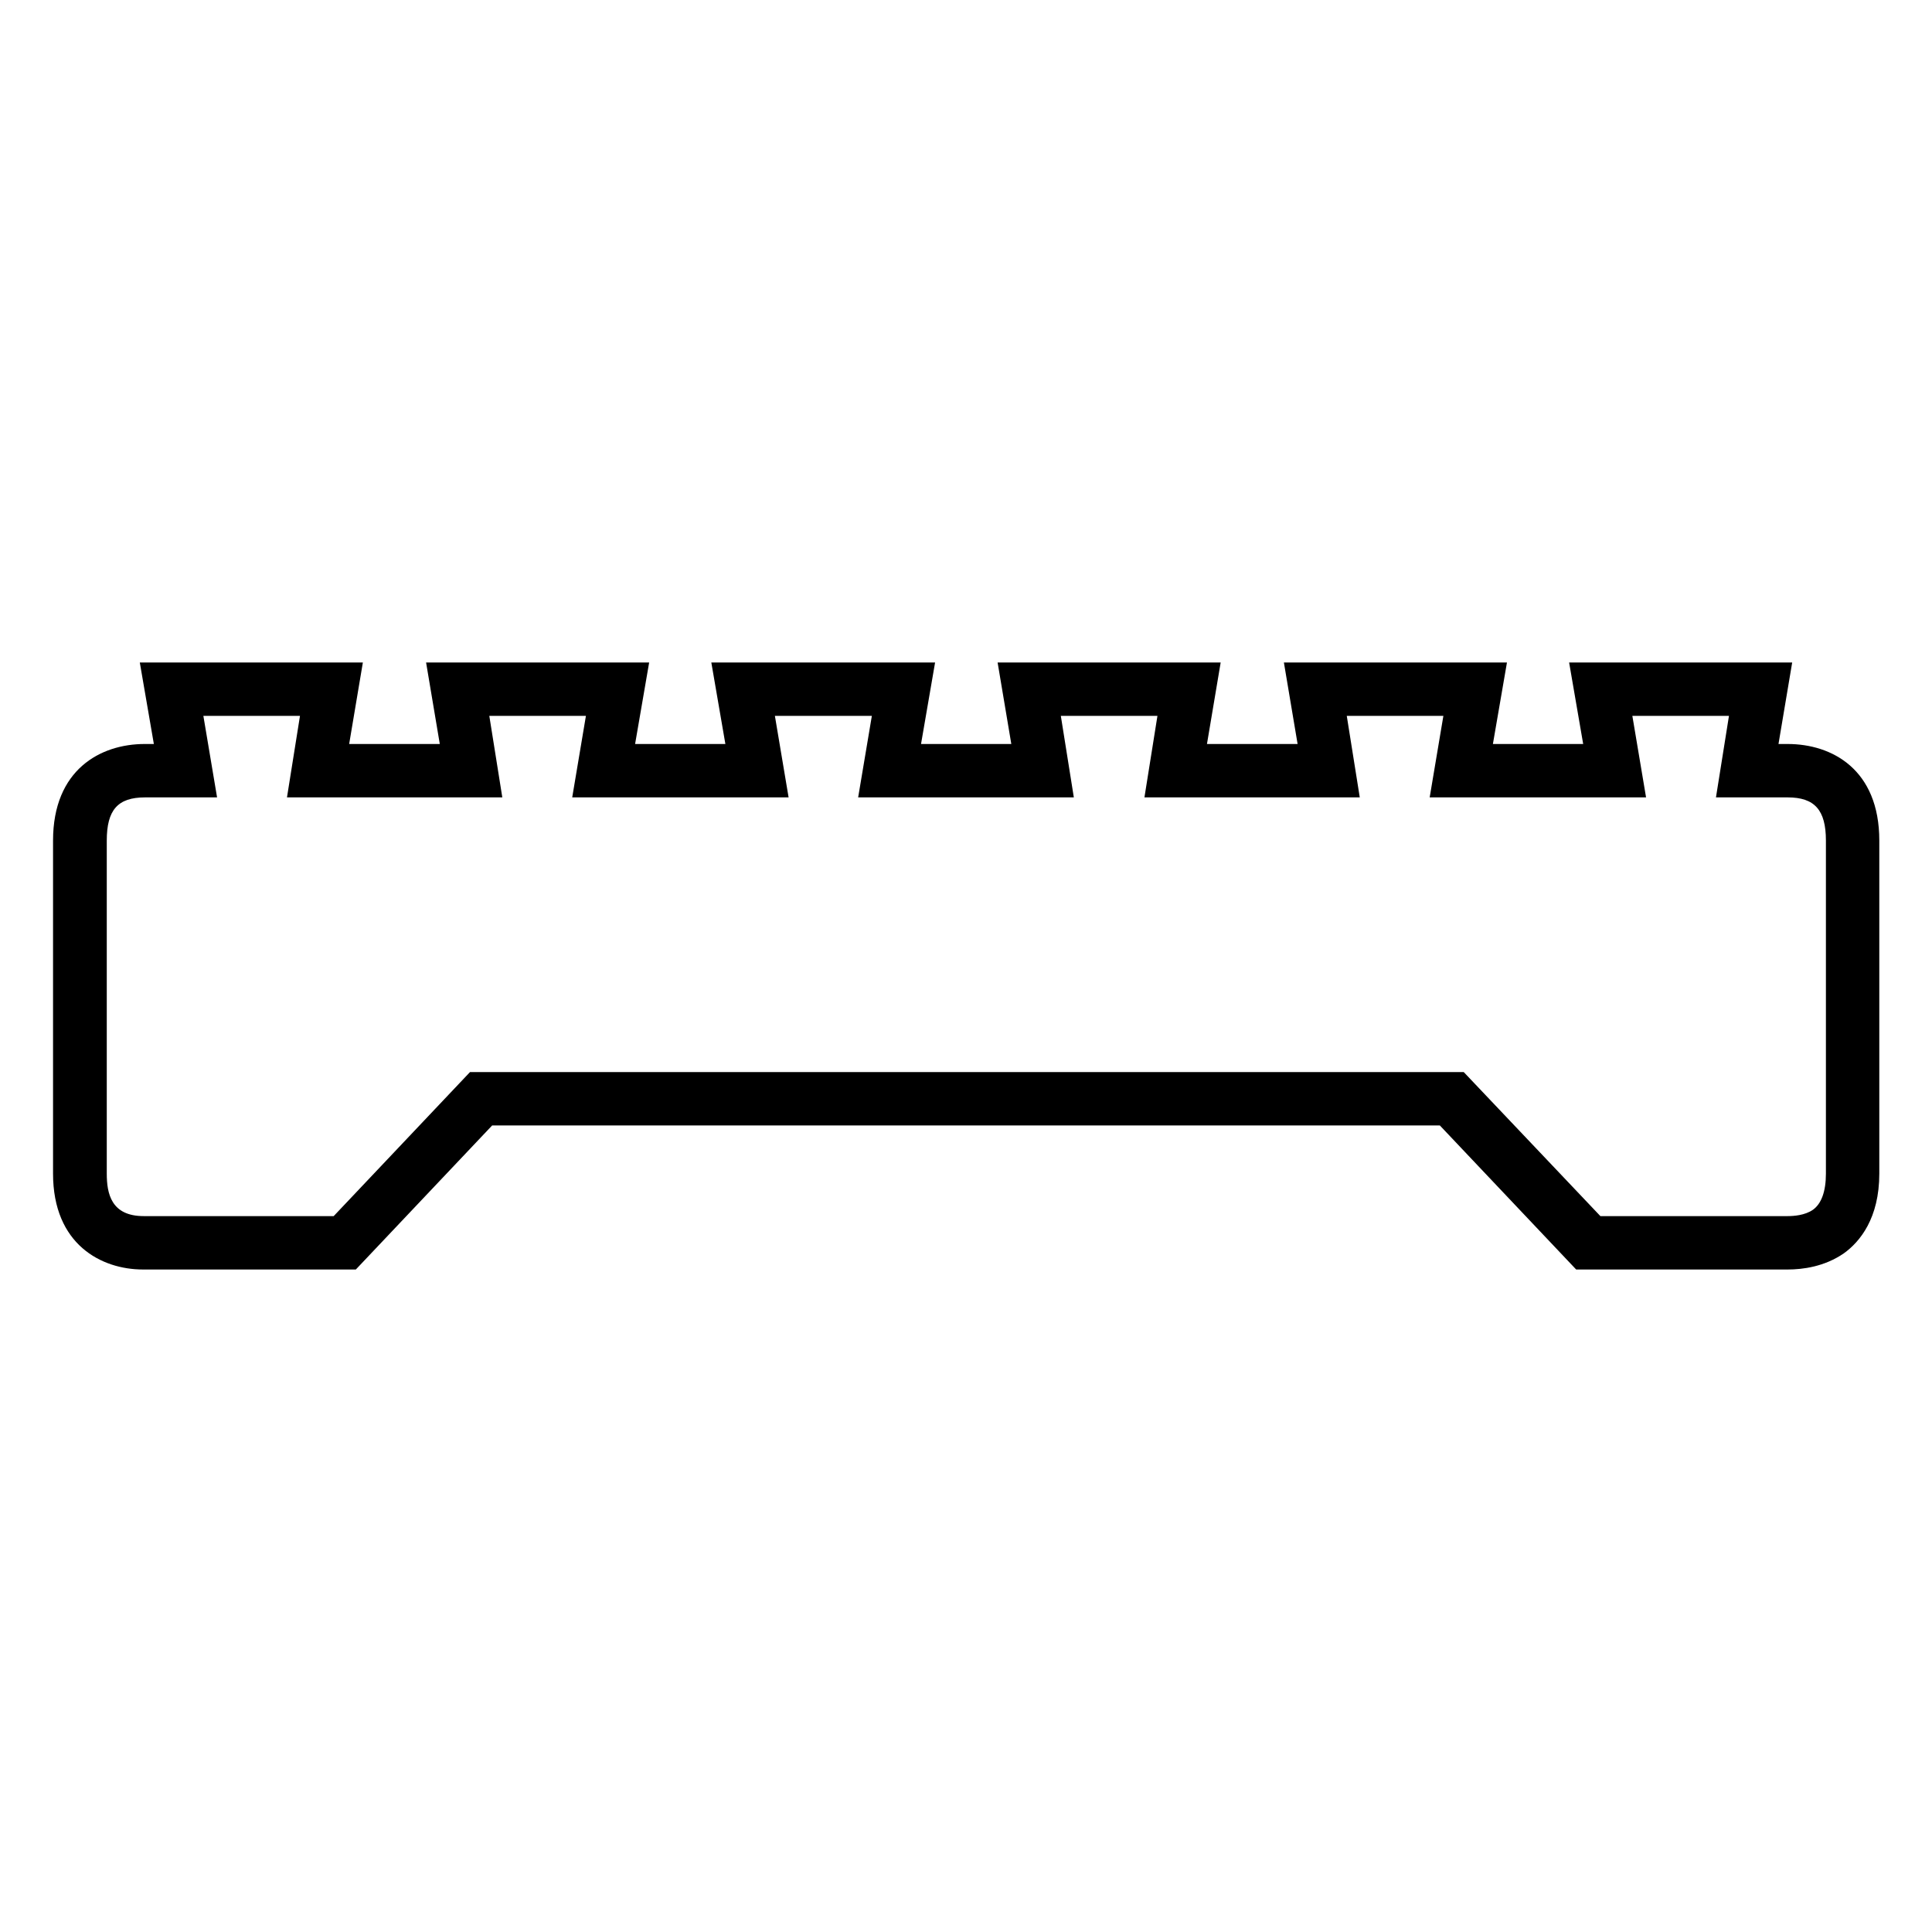 <svg viewBox="0 0 55 55" xmlns="http://www.w3.org/2000/svg" data-name="Layer 1" id="Layer_1">
  <g data-name="Locking Quick-detach throw lever" id="Locking_Quick-detach_throw_lever">
    <path d="M50.89,36.14h-6.02l-3.88-4.1H14.01l-3.88,4.1h-6.06c-1.18,0-2.56-.71-2.56-2.73v-9.48c0-2.02,1.35-2.75,2.61-2.75h.26l-.4-2.32h6.35l-.39,2.32h2.58l-.39-2.32h6.35l-.4,2.32h2.57l-.4-2.32h6.37l-.4,2.32h2.57l-.39-2.32h6.35l-.39,2.32h2.58l-.39-2.32h6.35l-.4,2.32h2.57l-.4-2.32h6.35l-.39,2.32h.26c1.26,0,2.61.72,2.61,2.75v9.48c0,1.27-.55,1.94-1.01,2.27-.55.38-1.17.46-1.6.46ZM45.53,34.62h5.36c.17,0,.49-.02.72-.18.24-.17.37-.52.37-1.03v-9.48c0-.87-.32-1.23-1.09-1.23h-2.04l.37-2.32h-2.75l.39,2.32h-6.16l.39-2.32h-2.75l.37,2.32h-6.13l.37-2.32h-2.75l.37,2.32h-6.14l.39-2.32h-2.76l.39,2.32h-6.16l.39-2.32h-2.75l.37,2.32h-6.13l.37-2.32h-2.75l.39,2.32h-2.05c-.78,0-1.09.36-1.09,1.23v9.48c0,.56.12,1.21,1.05,1.21h5.41s3.88-4.1,3.88-4.1h28.29l3.89,4.1Z"></path>
  </g>
</svg>